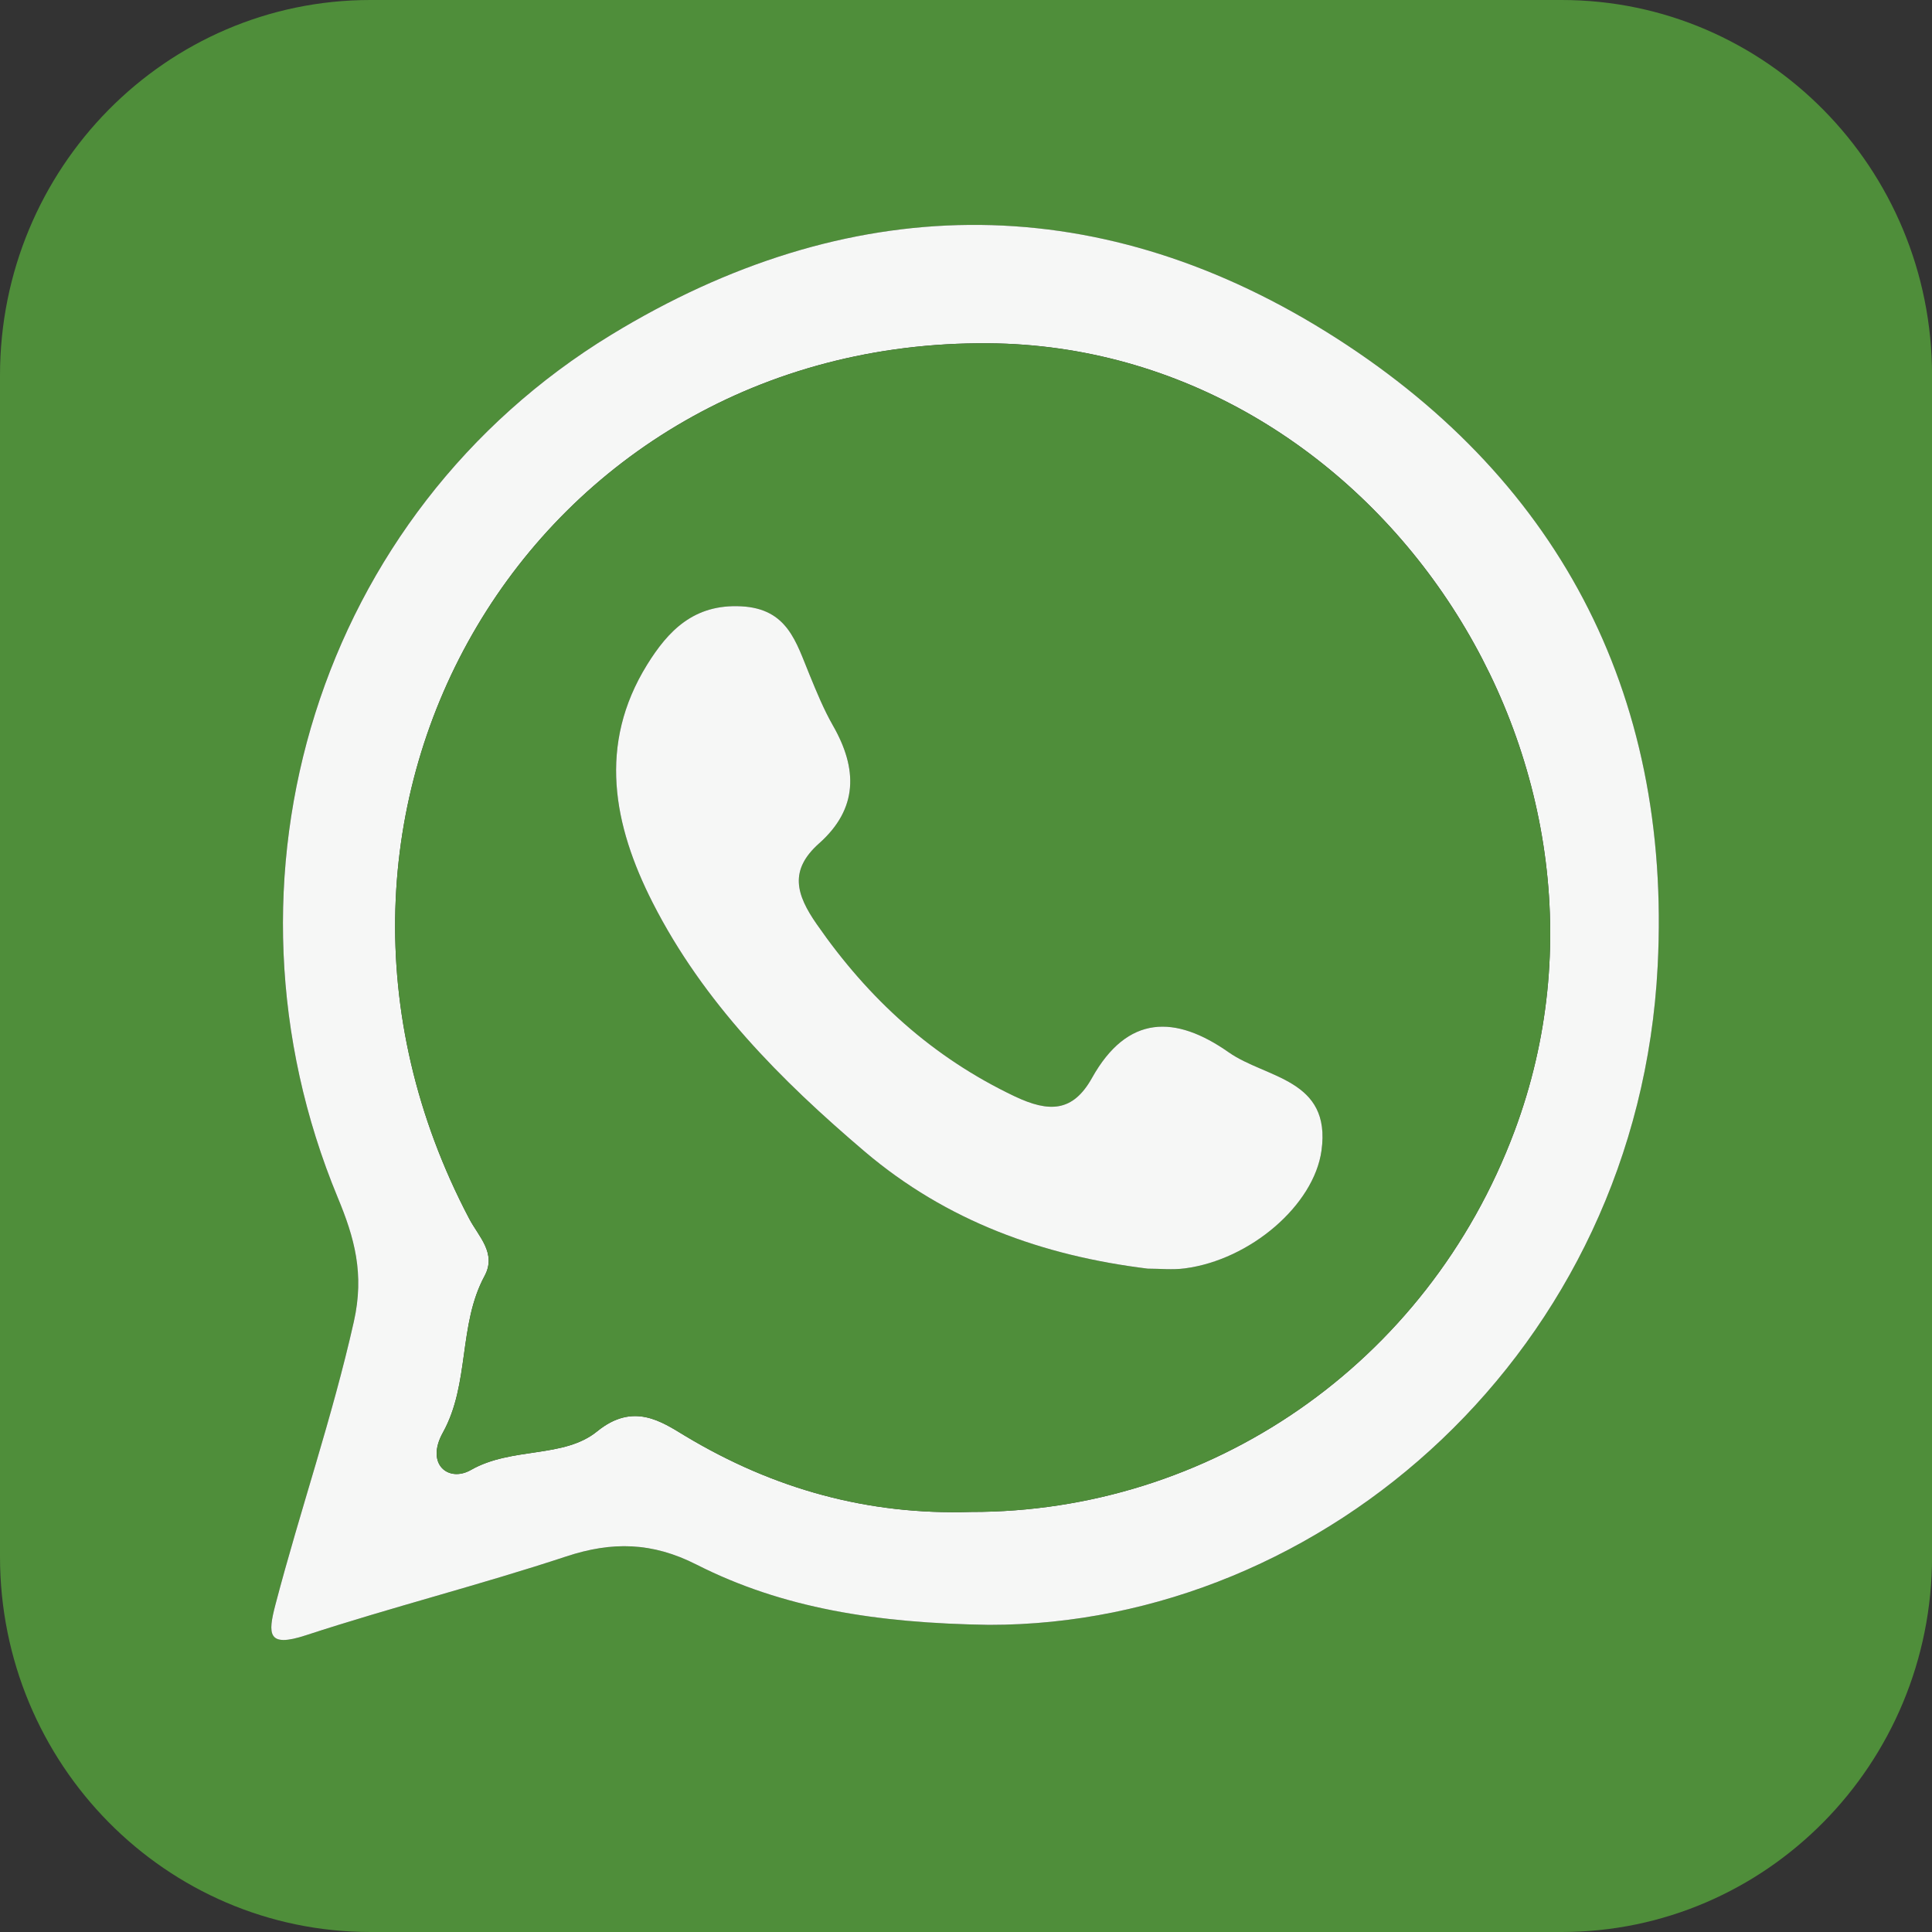 <?xml version="1.0" encoding="utf-8"?>
<!-- Generator: Adobe Illustrator 16.0.0, SVG Export Plug-In . SVG Version: 6.00 Build 0)  -->
<!DOCTYPE svg PUBLIC "-//W3C//DTD SVG 1.1//EN" "http://www.w3.org/Graphics/SVG/1.1/DTD/svg11.dtd">
<svg version="1.1" id="Capa_1" xmlns="http://www.w3.org/2000/svg" xmlns:xlink="http://www.w3.org/1999/xlink" x="0px" y="0px"
	 width="40px" height="40px" viewBox="0 0 40 40" enable-background="new 0 0 40 40" xml:space="preserve">
<rect x="0" y="0" width="40" height="40" fill="#333333" stroke="none"/>
<g>
	<path fill-rule="evenodd" clip-rule="evenodd" fill="#4F8E3A" d="M20.478,33.641c6.948,0.006,13.437-5.701,13.841-13.635
		c0.295-5.72-2.122-10.195-6.869-13.141c-4.84-3.003-9.917-2.905-14.791,0.063c-6.061,3.693-8.405,11.26-5.666,17.867
		c0.344,0.828,0.556,1.576,0.333,2.568c-0.446,1.984-1.109,3.896-1.622,5.854c-0.164,0.625-0.163,0.897,0.625,0.641
		c1.785-0.585,3.61-1.044,5.393-1.633c0.952-0.315,1.783-0.297,2.698,0.168C16.203,33.297,18.143,33.604,20.478,33.641z
		 M40.001,32.229c0,4.293-3.437,7.771-7.669,7.771H7.668C3.433,40,0,36.521,0,32.229V7.771C0,3.479,3.433,0,7.668,0h24.664
		c4.232,0,7.669,3.479,7.669,7.771V32.229z"/>
	<path fill-rule="evenodd" clip-rule="evenodd" fill="#F6F7F6" d="M20.478,33.641c-2.335-0.036-4.275-0.344-6.058-1.248
		c-0.915-0.465-1.746-0.483-2.698-0.168c-1.783,0.589-3.607,1.048-5.393,1.633c-0.788,0.257-0.789-0.016-0.625-0.641
		c0.513-1.957,1.176-3.869,1.622-5.854c0.223-0.992,0.011-1.74-0.333-2.568C4.254,18.188,6.599,10.622,12.66,6.928
		c4.873-2.969,9.951-3.067,14.791-0.063c4.747,2.946,7.164,7.421,6.869,13.141C33.915,27.939,27.426,33.646,20.478,33.641z
		 M20.101,31.303c4.908,0.01,9.438-3.021,11.256-7.887c2.846-7.617-2.906-16.248-10.894-16.309
		C11.019,7.035,5.256,16.759,9.716,25.234c0.193,0.366,0.571,0.713,0.316,1.184c-0.547,1.013-0.302,2.229-0.862,3.241
		c-0.369,0.662,0.121,1.037,0.579,0.775c0.849-0.484,1.921-0.234,2.616-0.801c0.747-0.607,1.33-0.201,1.818,0.094
		C16.021,30.833,17.975,31.37,20.101,31.303z"/>
	<path fill-rule="evenodd" clip-rule="evenodd" fill="#4F8E3A" d="M20.102,31.303c-2.127,0.067-4.08-0.47-5.919-1.575
		c-0.488-0.295-1.071-0.701-1.818-0.094c-0.695,0.566-1.767,0.316-2.616,0.801c-0.458,0.262-0.948-0.113-0.579-0.775
		c0.56-1.012,0.315-2.229,0.862-3.241c0.255-0.471-0.124-0.817-0.316-1.184c-4.46-8.476,1.303-18.2,10.747-18.127
		c7.988,0.061,13.74,8.691,10.894,16.309C29.539,28.282,25.009,31.312,20.102,31.303z M23.762,26.266
		c0.257,0,0.515,0.028,0.766-0.005c1.358-0.178,2.675-1.311,2.832-2.438c0.208-1.488-1.148-1.494-1.921-2.036
		c-1.101-0.772-2.095-0.788-2.832,0.533c-0.395,0.705-0.885,0.716-1.596,0.38c-1.705-0.81-3.025-2.015-4.099-3.562
		c-0.434-0.622-0.574-1.123,0.046-1.676c0.81-0.719,0.8-1.546,0.288-2.439c-0.19-0.334-0.338-0.696-0.486-1.055
		c-0.278-0.67-0.45-1.367-1.415-1.415c-0.979-0.049-1.512,0.505-1.948,1.21c-1.023,1.653-0.7,3.322,0.116,4.926
		c1.051,2.066,2.649,3.673,4.39,5.153C19.604,25.286,21.592,25.999,23.762,26.266z"/>
	<path fill-rule="evenodd" clip-rule="evenodd" fill="#F6F7F6" d="M23.762,26.266c-2.17-0.267-4.157-0.979-5.859-2.424
		c-1.74-1.48-3.339-3.087-4.39-5.153c-0.816-1.604-1.139-3.273-0.116-4.926c0.437-0.705,0.969-1.26,1.948-1.21
		c0.965,0.048,1.137,0.745,1.415,1.415c0.147,0.359,0.295,0.72,0.486,1.055c0.512,0.894,0.522,1.72-0.288,2.439
		c-0.621,0.553-0.48,1.054-0.046,1.676c1.074,1.547,2.394,2.752,4.099,3.562c0.711,0.336,1.201,0.325,1.596-0.38
		c0.737-1.321,1.731-1.306,2.832-0.533c0.772,0.542,2.129,0.548,1.921,2.036c-0.157,1.128-1.474,2.261-2.832,2.438
		C24.276,26.294,24.019,26.266,23.762,26.266z"/>
</g>
</svg>
